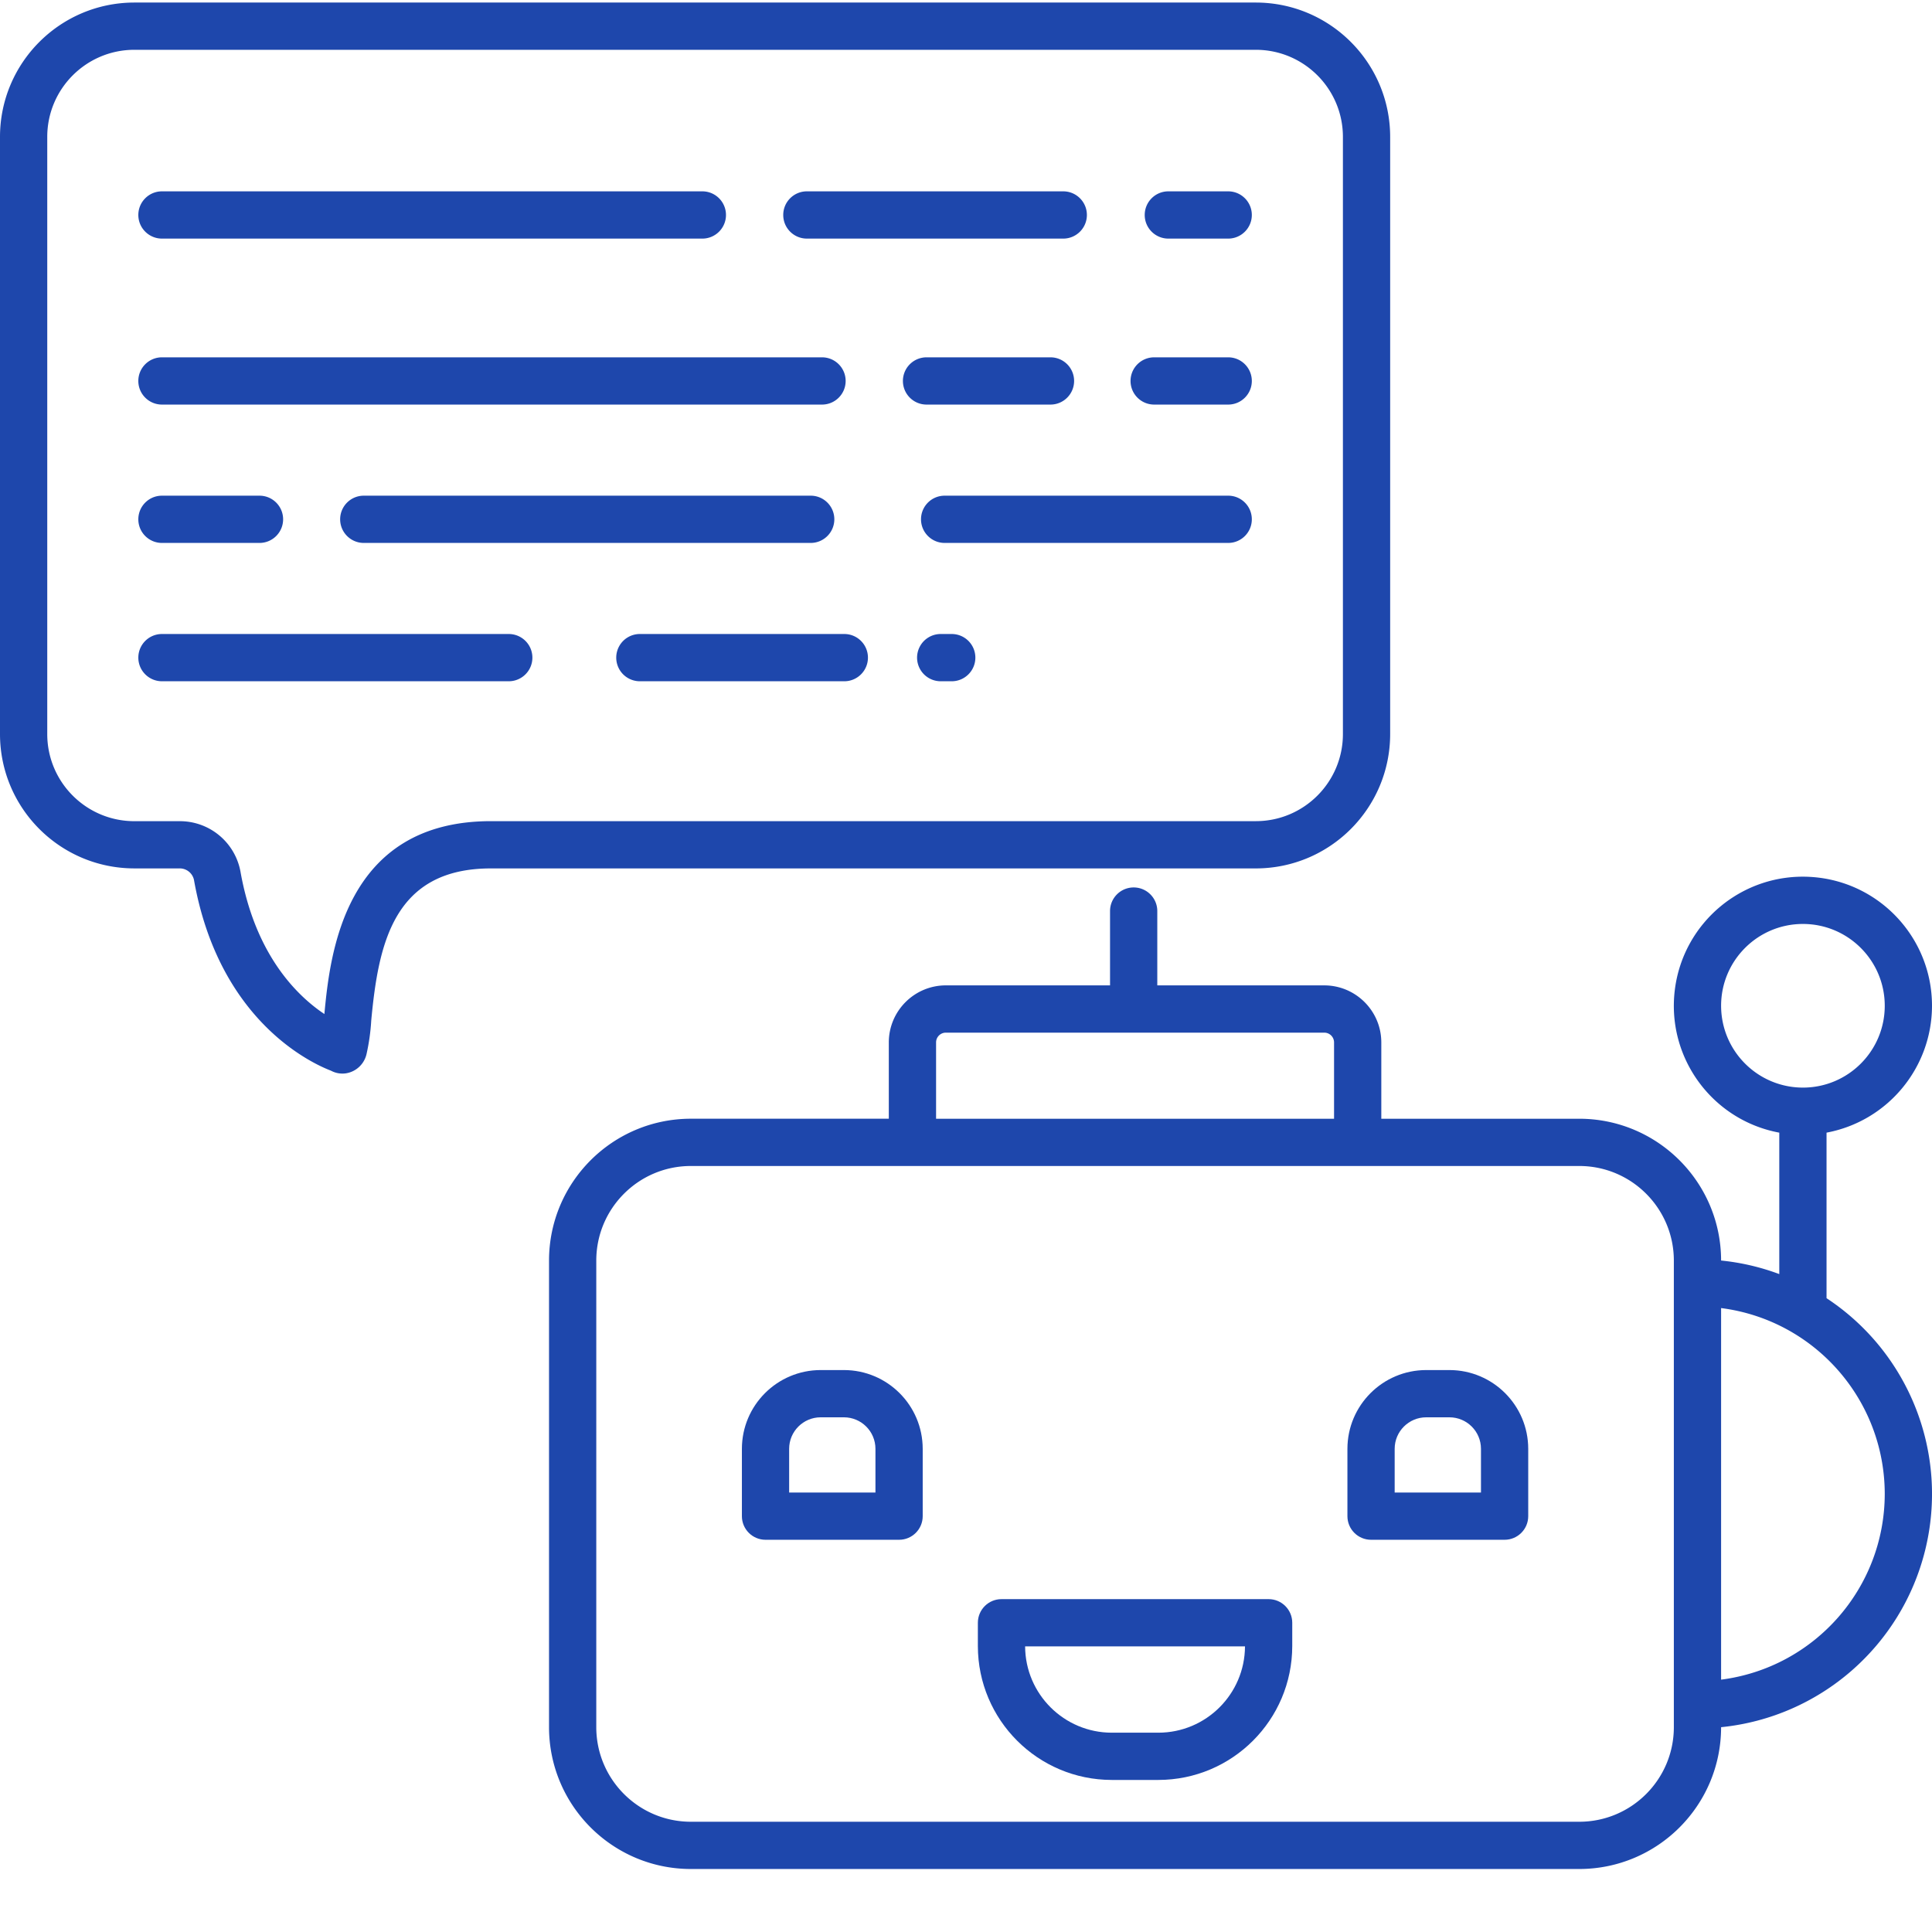 <svg xmlns="http://www.w3.org/2000/svg" xmlns:xlink="http://www.w3.org/1999/xlink" width="512" height="512" x="0" y="0" viewBox="0 0 490.646 490" style="enable-background:new 0 0 512 512" xml:space="preserve" class=""><g><path d="M84.055 271.586a6.138 6.138 0 0 0 3.793.672 6.39 6.39 0 0 0 5.254-4.977 52.575 52.575 0 0 0 1.175-8.41c1.828-19.559 5.684-38.652 30.403-38.652h194.257c18.825-.02 34.083-15.274 34.106-34.102V34.422C353.02 15.598 337.762.344 318.937.324H34.103C15.277.348.023 15.602 0 34.422v151.691c.023 18.824 15.277 34.078 34.102 34.102h11.433a3.706 3.706 0 0 1 3.719 2.879c6.324 35.765 29.766 46.562 34.8 48.492zm-38.52-63.363H34.102c-12.2-.016-22.086-9.903-22.102-22.102v-151.7c.016-12.198 9.902-22.081 22.102-22.097h284.836c12.199.012 22.09 9.899 22.105 22.098v151.691c-.016 12.203-9.906 22.09-22.106 22.102H124.677c-37.258 0-40.88 33.875-42.297 48.984-6.902-4.613-17.563-14.972-21.313-36.191a15.64 15.64 0 0 0-15.53-12.785zm0 0" fill="#1e47ac" opacity="1" data-original="#000000" class=""></path><path d="M311.91 125.559h-72.012c-3.312 0-6 2.683-6 6 0 3.312 2.688 6 6 6h72.012c3.317 0 6-2.688 6-6 0-3.317-2.683-6-6-6zM211.883 131.559c0-3.317-2.688-6-6-6h-113.5c-3.313 0-6 2.683-6 6 0 3.312 2.687 6 6 6h113.5c3.312 0 6-2.688 6-6zM41.129 137.559h24.77c3.312 0 6-2.688 6-6 0-3.317-2.688-6-6-6h-24.77c-3.316 0-6 2.683-6 6 0 3.312 2.684 6 6 6zM293.11 102.422h18.8c3.313 0 6-2.684 6-6 0-3.313-2.687-6-6-6h-18.8c-3.313 0-6 2.687-6 6 0 3.316 2.687 6 6 6zM266.777 102.422c3.313 0 6-2.684 6-6 0-3.313-2.687-6-6-6h-31.476c-3.313 0-6 2.687-6 6 0 3.316 2.687 6 6 6zM41.129 102.422h167.629c3.316 0 6-2.684 6-6 0-3.313-2.684-6-6-6H41.128c-3.315 0-6 2.687-6 6 0 3.316 2.685 6 6 6zM296.71 60.27h15.2c3.313 0 6-2.688 6-6s-2.687-6-6-6h-15.2c-3.315 0-6 2.687-6 6s2.685 6 6 6zM204.91 60.27h65.113c3.313 0 6-2.688 6-6s-2.687-6-6-6H204.91c-3.316 0-6 2.687-6 6s2.684 6 6 6zM41.129 60.27h137.238c3.313 0 6-2.688 6-6s-2.687-6-6-6H41.13c-3.316 0-6 2.687-6 6s2.684 6 6 6zM241.7 160.688h-2.91a6.001 6.001 0 0 0 0 12h2.91c3.312 0 6-2.688 6-6s-2.688-6-6-6zM214.422 160.688H162.39a6.001 6.001 0 0 0 0 12h52.03c3.313 0 6-2.688 6-6s-2.687-6-6-6zM135.203 166.688c0-3.313-2.683-6-6-6H41.13c-3.316 0-6 2.687-6 6s2.684 6 6 6h88.074c3.317 0 6-2.688 6-6zM490.645 255.102c.003-17.325-13.473-31.66-30.766-32.723-17.293-1.066-32.426 11.508-34.547 28.703-2.121 17.195 9.5 33.07 26.531 36.242v35.918a59.11 59.11 0 0 0-14.777-3.445v-.008c-.024-19.871-16.129-35.977-36-36h-50.293v-19.383c-.008-7.992-6.484-14.472-14.48-14.484h-42.41V231.05c0-3.313-2.688-6-6-6-3.317 0-6 2.687-6 6v18.87h-41.704c-7.992.013-14.469 6.49-14.48 14.481v19.383h-50.29c-19.87.024-35.976 16.13-36 36v118.54c.024 19.87 16.13 35.976 36 36h225.657c19.871-.024 35.976-16.13 36-36v-.013c25.066-2.527 45.824-20.558 51.84-45.023 6.011-24.465-4.024-50.066-25.063-63.926v-42.039c15.512-2.91 26.758-16.441 26.782-32.222zm-252.922 9.304a2.484 2.484 0 0 1 2.48-2.48h96.11a2.484 2.484 0 0 1 2.48 2.48v19.383h-101.07zm187.363 173.918c-.016 13.246-10.754 23.985-24 24H175.43c-13.246-.015-23.985-10.754-24-24V319.79c.015-13.246 10.754-23.984 24-24h225.656c13.246.016 23.984 10.754 24 24zm53.559-59.27c-.028 23.938-17.817 44.133-41.56 47.184v-94.367c23.743 3.05 41.532 23.25 41.56 47.184zm-41.56-123.952c0-11.477 9.302-20.778 20.778-20.778 11.477 0 20.782 9.301 20.782 20.778 0 11.476-9.305 20.78-20.782 20.78-11.468-.01-20.765-9.308-20.777-20.78zm0 0" fill="#1e47ac" opacity="1" data-original="#000000" class=""></path><path d="M214.328 347.613h-5.918c-11.043.016-19.988 8.961-20 20v17.102c0 3.312 2.684 6 6 6h33.918c3.317 0 6-2.688 6-6v-17.102c-.012-11.039-8.957-19.984-20-20zm8 31.102H200.41v-11.102c.004-4.414 3.582-7.992 8-8h5.918c4.418.008 7.996 3.586 8 8zM368.105 347.613h-5.917c-11.043.016-19.989 8.961-20 20v17.102c0 3.312 2.683 6 6 6h33.917c3.317 0 6-2.688 6-6v-17.102c-.011-11.039-8.957-19.984-20-20zm8 31.102h-21.917v-11.102c.003-4.414 3.582-7.992 8-8h5.917c4.418.008 7.997 3.586 8 8zM322.176 405.79h-67.84c-3.313 0-6 2.683-6 6v5.917c.023 18.77 15.23 33.98 34 34h11.84c18.77-.02 33.98-15.23 34-34v-5.918c0-3.316-2.684-6-6-6zm-28 33.917h-11.84c-12.113-.012-21.941-9.805-22-21.918h55.84c-.055 12.113-9.887 21.906-22 21.918zm0 0" fill="#1e47ac" opacity="1" data-original="#000000" class=""></path></g></svg>